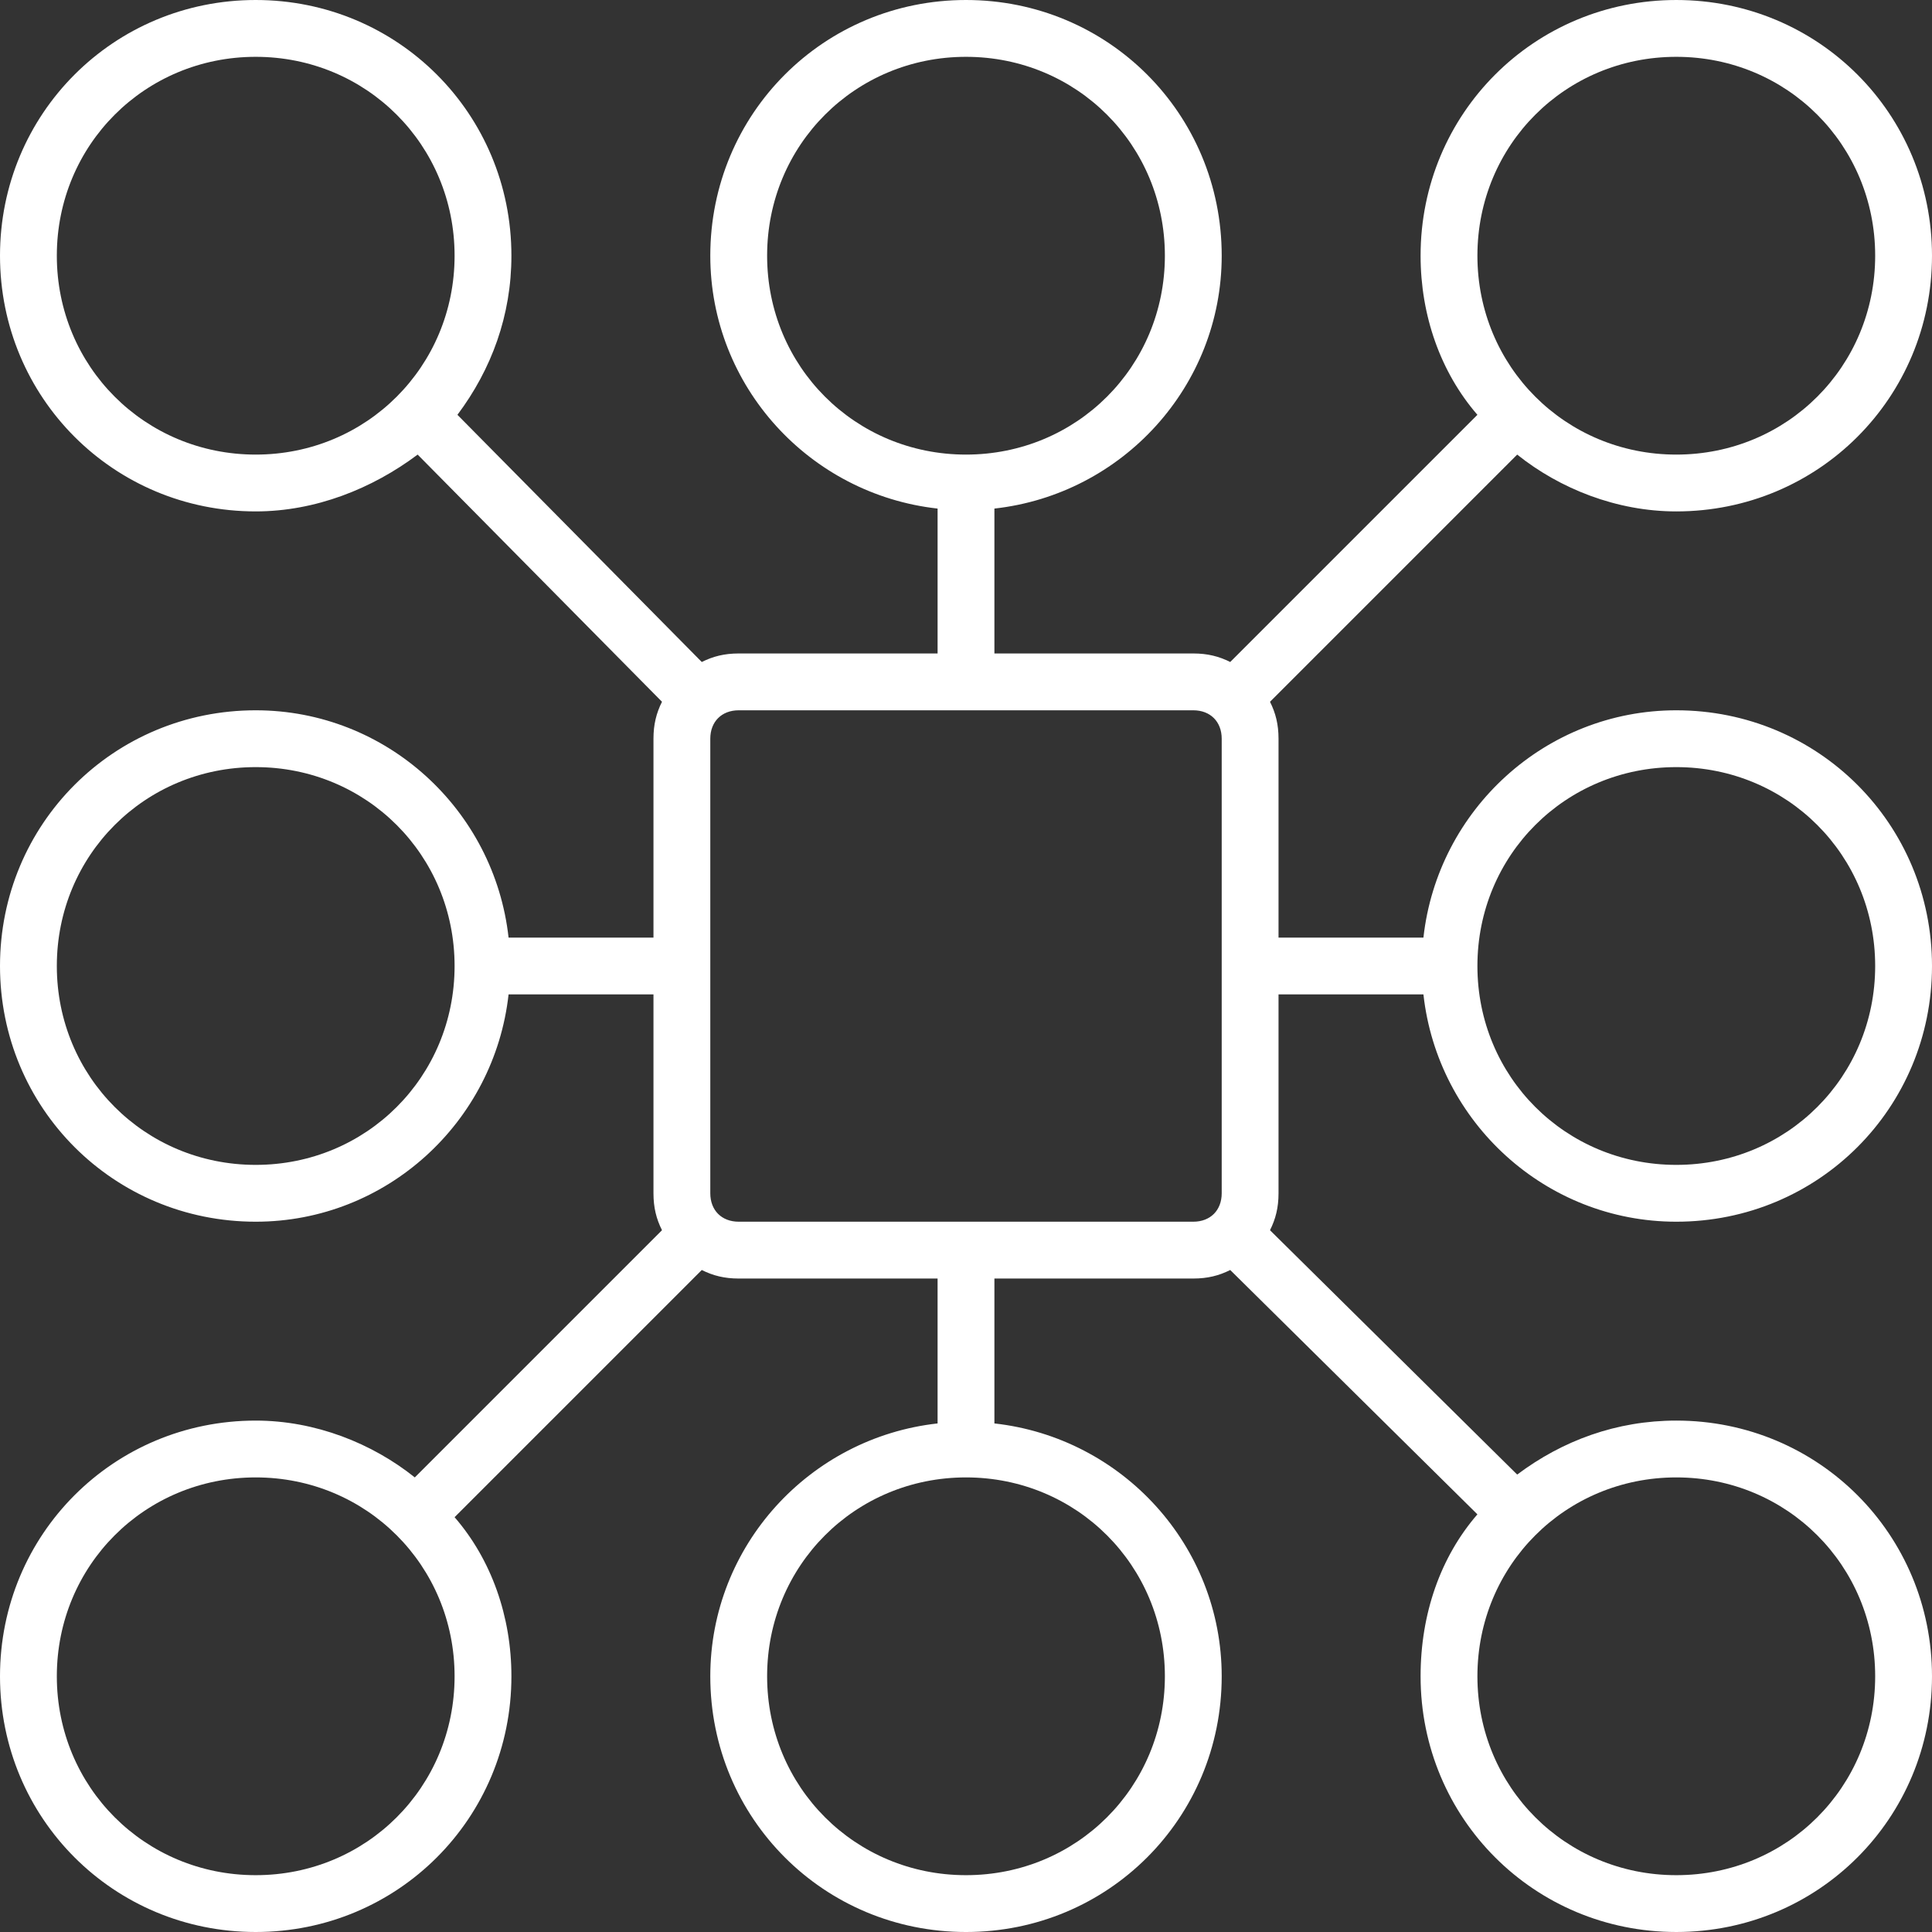 <?xml version="1.0" encoding="utf-8"?>
<!-- Generator: Adobe Illustrator 22.1.0, SVG Export Plug-In . SVG Version: 6.00 Build 0)  -->
<svg version="1.1" id="Слой_1" xmlns="http://www.w3.org/2000/svg" xmlns:xlink="http://www.w3.org/1999/xlink" x="0px" y="0px"
	 viewBox="0 0 68 68" style="enable-background:new 0 0 68 68;" xml:space="preserve">
<rect x="0" y="0" width="68" height="68" fill="#333333" stroke="none"/>
<style type="text/css">
	.st0{fill:#FFFFFF;}
</style>
<path class="st0" d="M45,35h5.1c0.5,4.5,4.3,8,8.9,8c5,0,9-4,9-9c0-5-4-9-9-9c-4.6,0-8.4,3.5-8.9,8H45v-7c0-0.5-0.1-0.9-0.3-1.3l0,0
	l8.7-8.7c1.5,1.2,3.5,2,5.6,2c5,0,9-4,9-9s-4-9-9-9s-9,4-9,9c0,2.1,0.7,4.1,2,5.6l-8.7,8.7l0,0C42.9,23.1,42.5,23,42,23h-7v-5.1
	c4.5-0.5,8-4.3,8-8.9c0-5-4-9-9-9s-9,4-9,9c0,4.6,3.5,8.4,8,8.9V23h-7c-0.5,0-0.9,0.1-1.3,0.3l0,0l-8.6-8.7C17.3,13,18,11.1,18,9
	c0-5-4-9-9-9S0,4,0,9s4,9,9,9c2.1,0,4.1-0.8,5.7-2l8.6,8.7l0,0C23.1,25.1,23,25.5,23,26v7h-5.1c-0.5-4.5-4.3-8-8.9-8c-5,0-9,4-9,9
	c0,5,4,9,9,9c4.6,0,8.4-3.5,8.9-8H23v7c0,0.5,0.1,0.9,0.3,1.3l0,0L14.6,52c-1.5-1.2-3.5-2-5.6-2c-5,0-9,4-9,9s4,9,9,9s9-4,9-9
	c0-2.1-0.7-4.1-2-5.6l8.7-8.7l0,0c0.4,0.2,0.8,0.3,1.3,0.3h7v5.1c-4.5,0.5-8,4.3-8,8.9c0,5,4,9,9,9s9-4,9-9c0-4.6-3.5-8.4-8-8.9V45
	h7c0.5,0,0.9-0.1,1.3-0.3l0,0l8.7,8.6c-1.3,1.5-2,3.5-2,5.7c0,5,4,9,9,9s9-4,9-9s-4-9-9-9c-2.1,0-4,0.7-5.6,1.9l-8.7-8.6l0,0
	c0.2-0.4,0.3-0.8,0.3-1.3V35z M59,27c3.9,0,7,3.1,7,7c0,3.9-3.1,7-7,7s-7-3.1-7-7C52,30.1,55.1,27,59,27z M59,2c3.9,0,7,3.1,7,7
	s-3.1,7-7,7s-7-3.1-7-7S55.1,2,59,2z M27,9c0-3.9,3.1-7,7-7s7,3.1,7,7s-3.1,7-7,7S27,12.9,27,9z M9,16c-3.9,0-7-3.1-7-7s3.1-7,7-7
	s7,3.1,7,7S12.9,16,9,16z M9,41c-3.9,0-7-3.1-7-7c0-3.9,3.1-7,7-7s7,3.1,7,7C16,37.9,12.9,41,9,41z M9,66c-3.9,0-7-3.1-7-7
	s3.1-7,7-7s7,3.1,7,7S12.9,66,9,66z M41,59c0,3.9-3.1,7-7,7s-7-3.1-7-7s3.1-7,7-7S41,55.1,41,59z M59,52c3.9,0,7,3.1,7,7s-3.1,7-7,7
	s-7-3.1-7-7S55.1,52,59,52z M43,42c0,0.6-0.4,1-1,1H26c-0.6,0-1-0.4-1-1V26c0-0.6,0.4-1,1-1h16c0.6,0,1,0.4,1,1V42z"/>
</svg>
